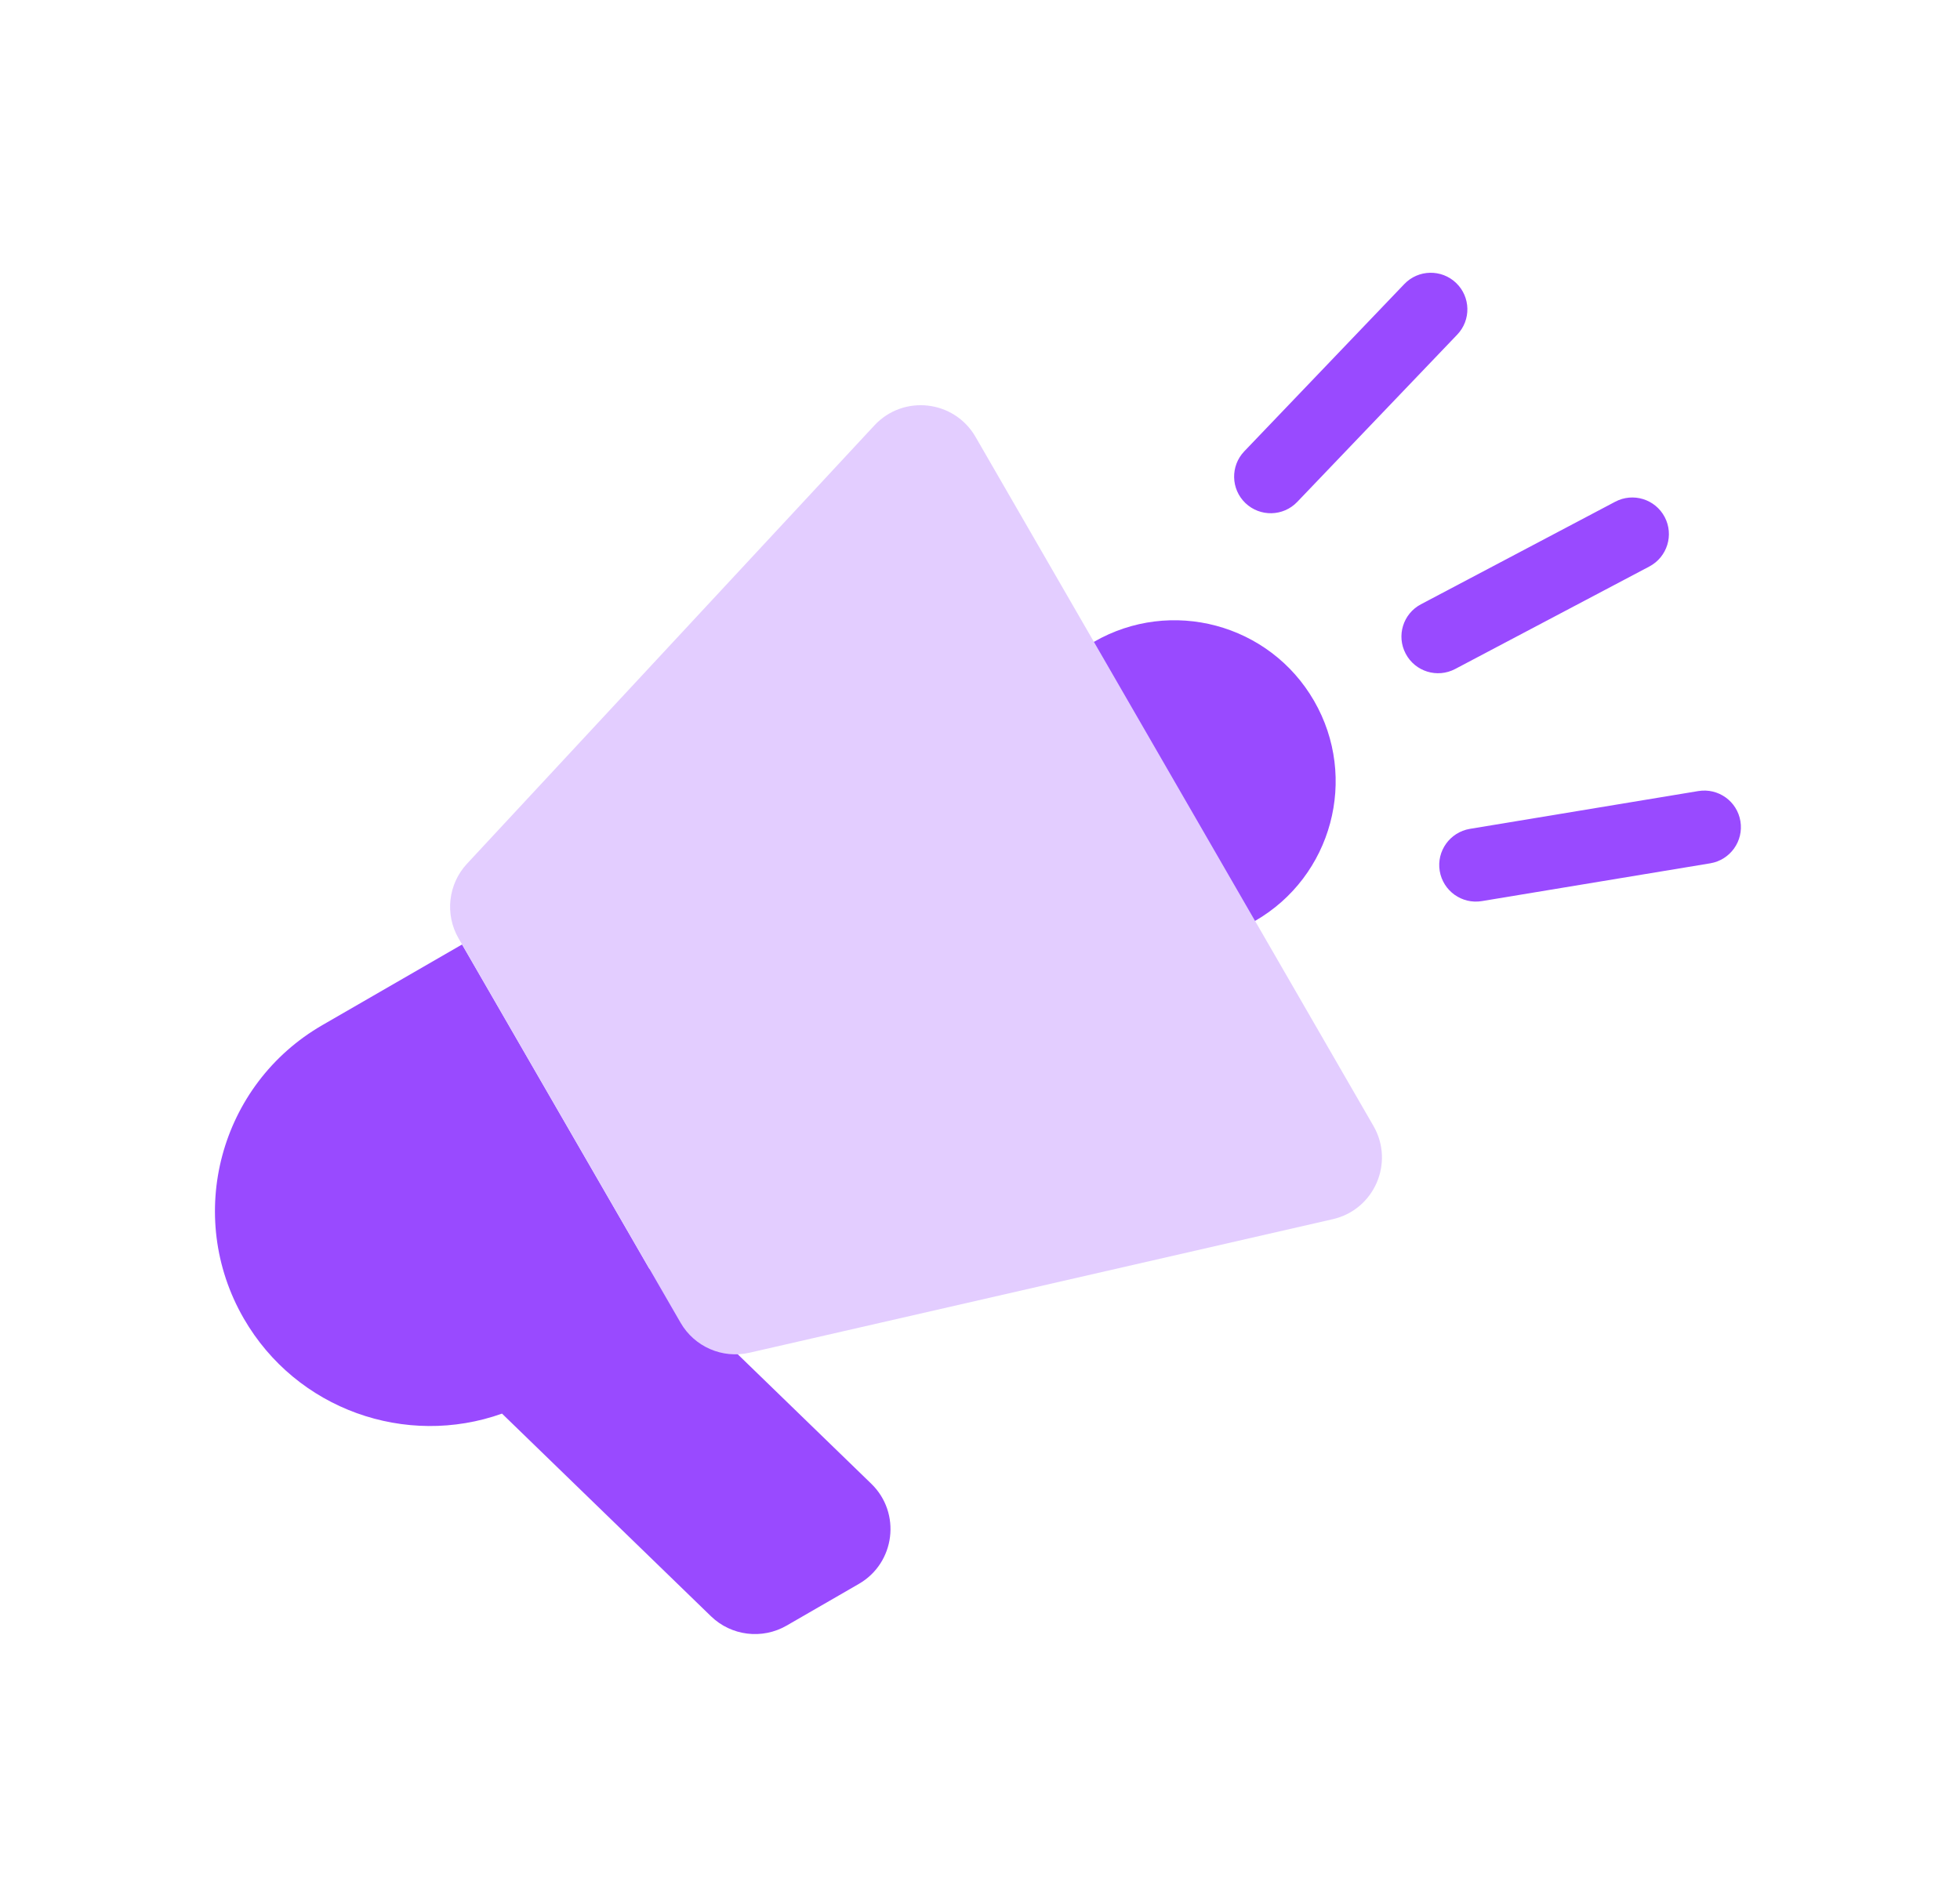 <?xml version="1.0" encoding="UTF-8"?> <svg xmlns="http://www.w3.org/2000/svg" width="31" height="30" viewBox="0 0 31 30" fill="none"><circle cx="18.576" cy="12.362" r="2.549" transform="rotate(-30 18.576 12.362)" fill="#994AFF"></circle><path fill-rule="evenodd" clip-rule="evenodd" d="M5.1 16.217C3.474 17.155 2.917 19.234 3.856 20.86C4.69 22.304 6.423 22.905 7.94 22.364L11.245 25.57C11.566 25.881 12.054 25.941 12.441 25.718L13.584 25.058C14.159 24.726 14.257 23.936 13.781 23.474L10.265 20.064L7.308 14.942L5.1 16.217Z" fill="#994AFF"></path><path d="M7.253 14.846C7.033 14.465 7.088 13.986 7.386 13.665L13.83 6.73C14.288 6.237 15.092 6.328 15.429 6.911L21.723 17.813C22.059 18.396 21.736 19.138 21.08 19.288L11.853 21.401C11.425 21.499 10.983 21.306 10.764 20.926L7.253 14.846Z" fill="#E3CDFF"></path><path fill-rule="evenodd" clip-rule="evenodd" d="M23.03 4.476C23.261 4.697 23.269 5.063 23.048 5.294L20.517 7.941C20.296 8.172 19.929 8.18 19.698 7.959C19.467 7.738 19.459 7.371 19.68 7.14L22.211 4.494C22.432 4.263 22.799 4.255 23.03 4.476ZM26.329 8.179C26.478 8.462 26.37 8.812 26.087 8.962L23.015 10.584C22.732 10.733 22.382 10.625 22.233 10.342C22.083 10.059 22.191 9.709 22.474 9.56L25.546 7.938C25.829 7.788 26.179 7.896 26.329 8.179ZM27.05 13.658C27.366 13.605 27.579 13.307 27.527 12.992C27.475 12.676 27.177 12.463 26.861 12.515L23.248 13.113C22.933 13.166 22.719 13.464 22.771 13.779C22.824 14.095 23.122 14.308 23.437 14.256L27.05 13.658Z" fill="#994AFF"></path></svg> 